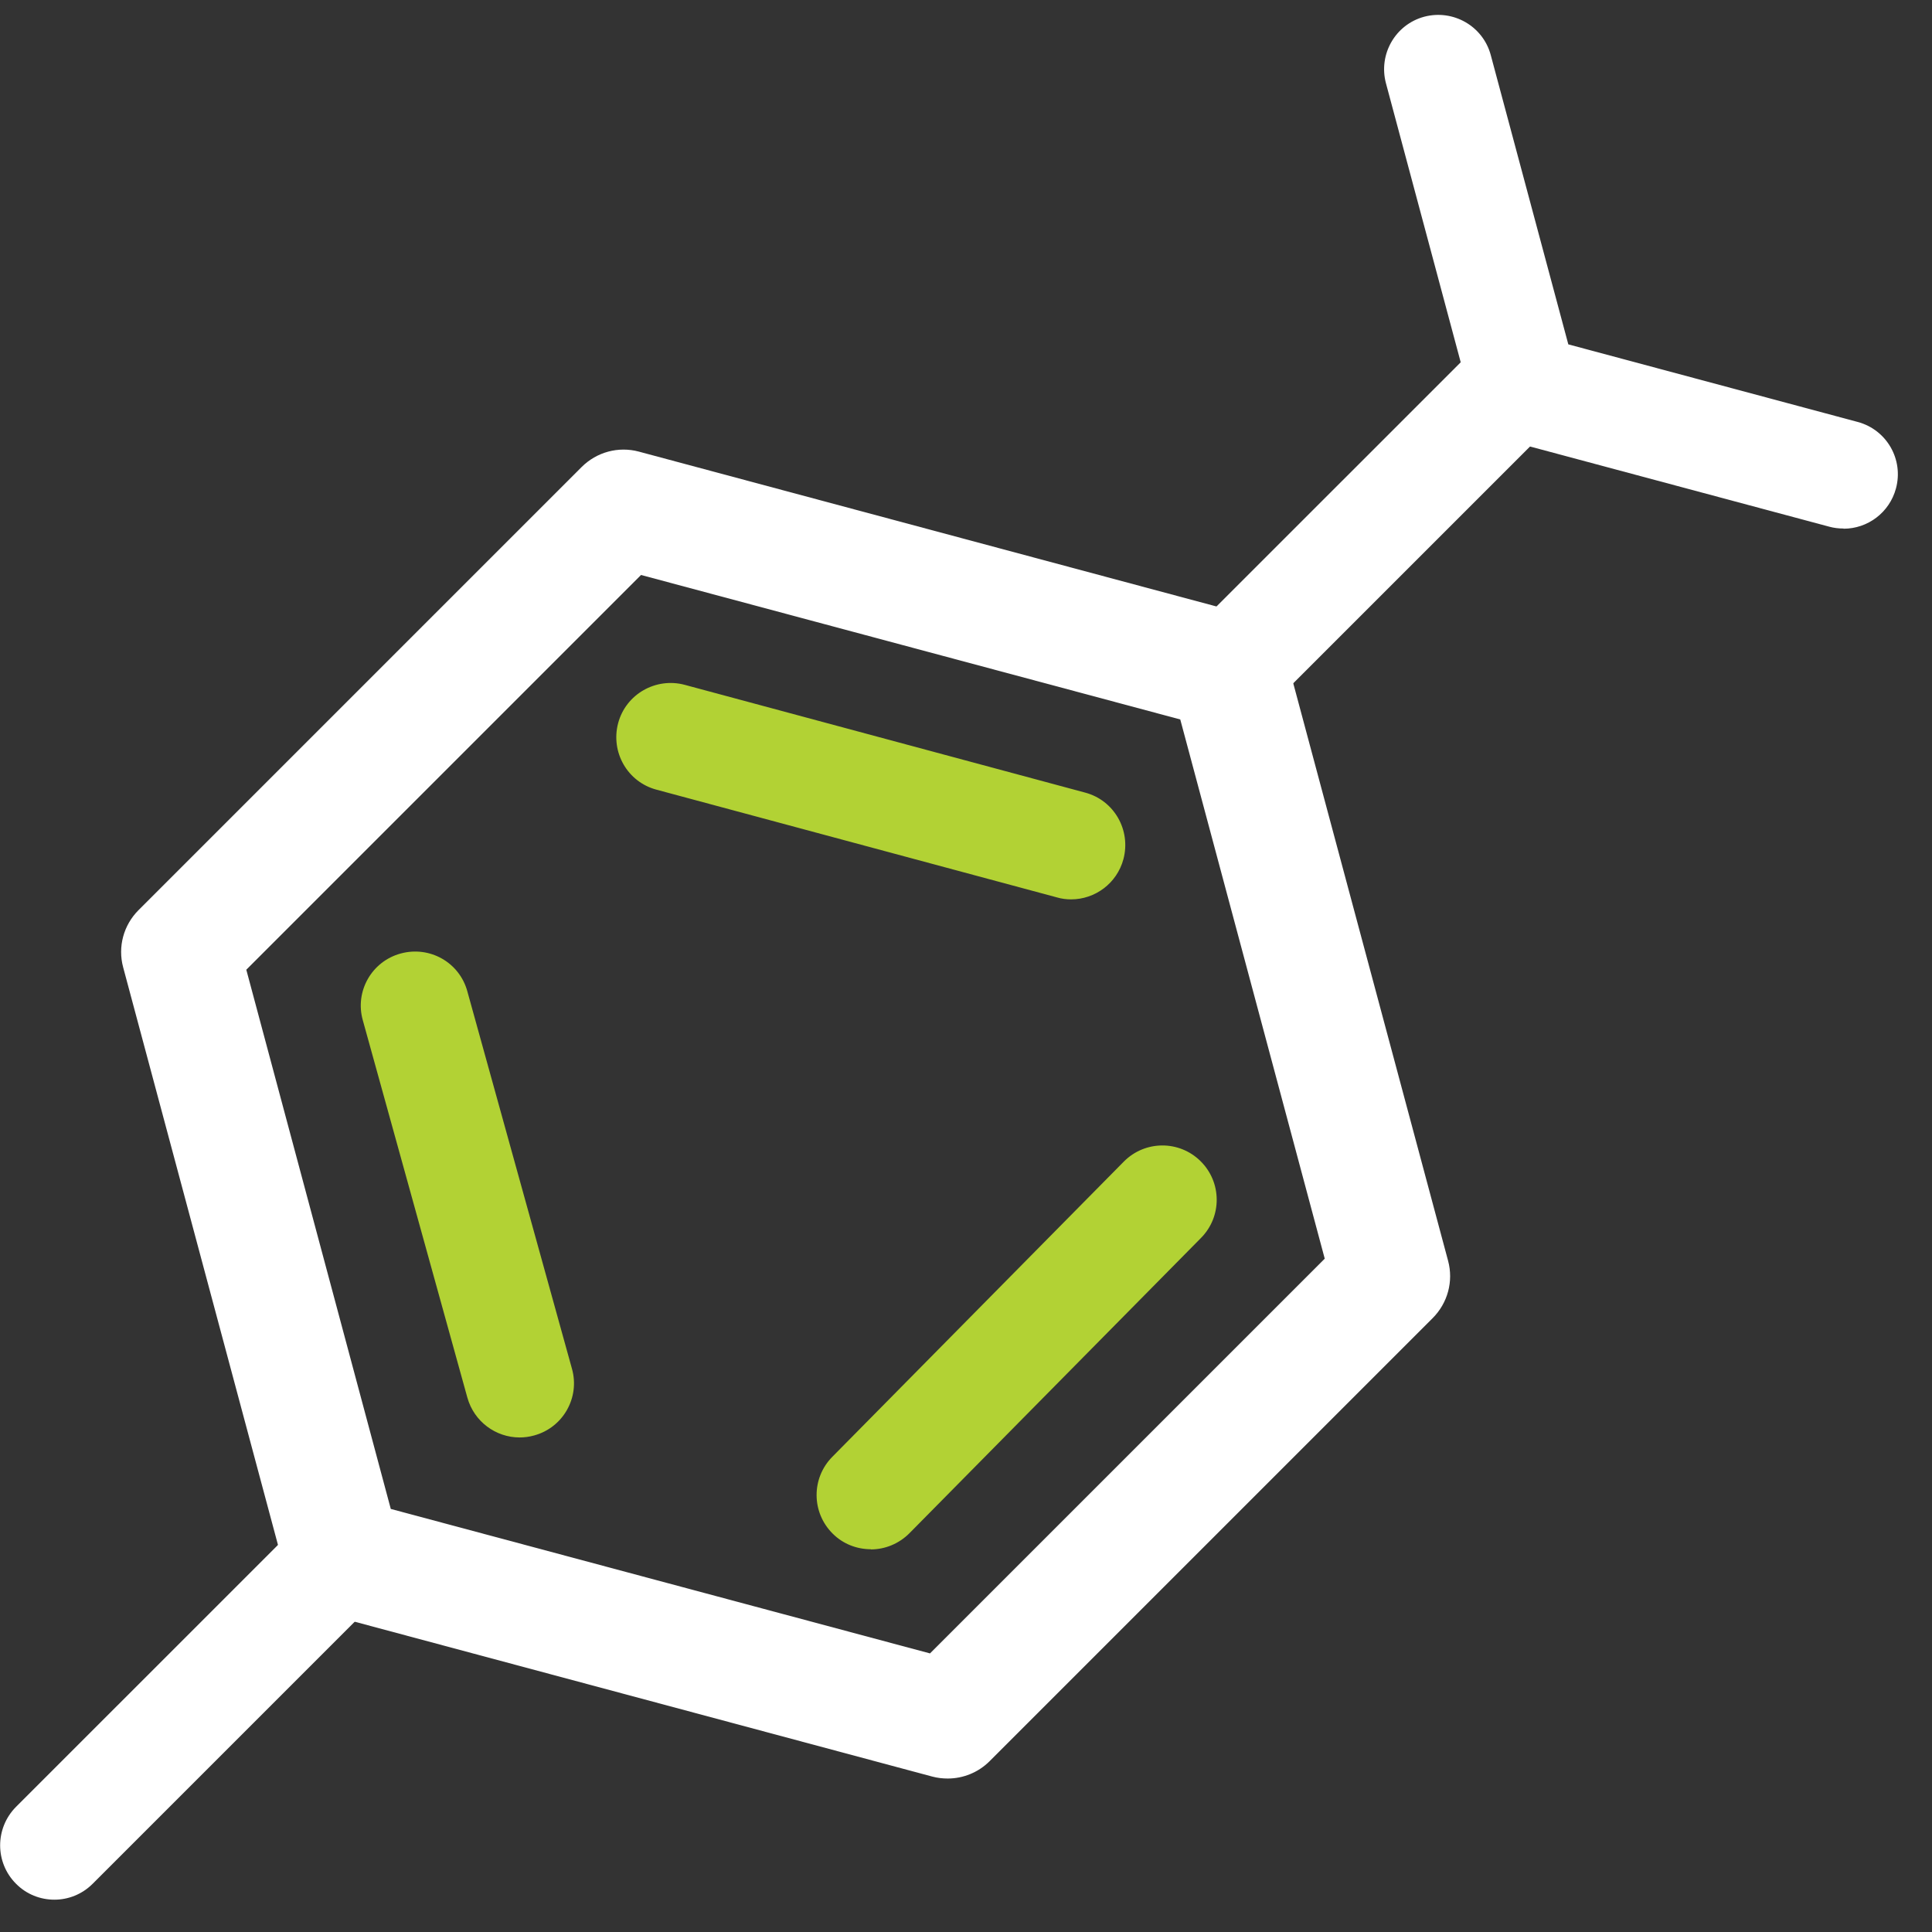 <?xml version="1.0" encoding="UTF-8"?>
<svg xmlns="http://www.w3.org/2000/svg" width="41" height="41" viewBox="0 0 41 41" fill="none">
  <rect x="0" y="0" width="41" height="41" fill="#333333" stroke="none"/>
  <g clip-path="url(#clip0_164_8762)">
    <path d="M20.113 37.743C20.004 37.743 19.895 37.731 19.786 37.702L6.944 34.259C6.509 34.141 6.174 33.802 6.056 33.371L2.614 20.529C2.496 20.093 2.622 19.632 2.94 19.314L12.343 9.911C12.662 9.593 13.122 9.467 13.558 9.584L26.4 13.027C26.835 13.144 27.171 13.484 27.288 13.915L30.731 26.757C30.848 27.193 30.722 27.653 30.404 27.972L21.001 37.375C20.762 37.614 20.44 37.743 20.113 37.743ZM8.293 32.022L19.736 35.088L28.113 26.711L25.047 15.268L13.604 12.202L5.227 20.579L8.293 32.022Z" fill="white"></path>
    <path d="M22.731 19.086C22.631 19.086 22.53 19.074 22.429 19.044L13.931 16.758C13.315 16.594 12.955 15.962 13.118 15.346C13.282 14.73 13.918 14.37 14.53 14.533L23.028 16.82C23.644 16.984 24.004 17.616 23.841 18.232C23.703 18.747 23.238 19.086 22.731 19.086Z" fill="#B2D234"></path>
    <path d="M11.028 30.505C10.522 30.505 10.061 30.17 9.918 29.659L7.699 21.65C7.527 21.039 7.887 20.402 8.503 20.235C9.118 20.067 9.751 20.423 9.918 21.039L12.138 29.047C12.31 29.659 11.95 30.296 11.334 30.463C11.229 30.492 11.129 30.505 11.024 30.505H11.028Z" fill="#B2D234"></path>
    <path d="M18.479 32.877C18.186 32.877 17.893 32.768 17.671 32.546C17.219 32.098 17.215 31.369 17.663 30.916L23.849 24.651C24.297 24.198 25.026 24.194 25.478 24.642C25.931 25.09 25.935 25.819 25.487 26.271L19.3 32.537C19.074 32.764 18.777 32.881 18.479 32.881V32.877Z" fill="#B2D234"></path>
    <path d="M26.073 15.394C25.78 15.394 25.483 15.281 25.261 15.055C24.813 14.607 24.813 13.878 25.261 13.425L31.368 7.319C31.816 6.87 32.545 6.87 32.997 7.319C33.449 7.767 33.445 8.496 32.997 8.948L26.89 15.055C26.664 15.281 26.371 15.394 26.078 15.394H26.073Z" fill="white"></path>
    <path d="M1.152 40.314C0.858 40.314 0.561 40.201 0.339 39.975C-0.109 39.526 -0.109 38.798 0.339 38.345L6.446 32.239C6.894 31.79 7.623 31.79 8.075 32.239C8.528 32.687 8.523 33.415 8.075 33.868L1.968 39.975C1.742 40.201 1.449 40.314 1.156 40.314H1.152Z" fill="white"></path>
    <path d="M39.12 11.216C39.02 11.216 38.919 11.204 38.823 11.178L32.042 9.361C31.644 9.256 31.334 8.942 31.229 8.548L29.412 1.767C29.248 1.151 29.613 0.519 30.224 0.355C30.84 0.192 31.472 0.556 31.636 1.168L33.282 7.308L39.422 8.954C40.038 9.118 40.402 9.75 40.235 10.366C40.096 10.881 39.632 11.22 39.125 11.22L39.12 11.216Z" fill="white"></path>
  </g>
  <defs>
    <clipPath id="clip0_164_8762">
      <rect width="40.272" height="40" fill="white" transform="translate(0 0.314)"></rect>
    </clipPath>
  </defs>
</svg>
